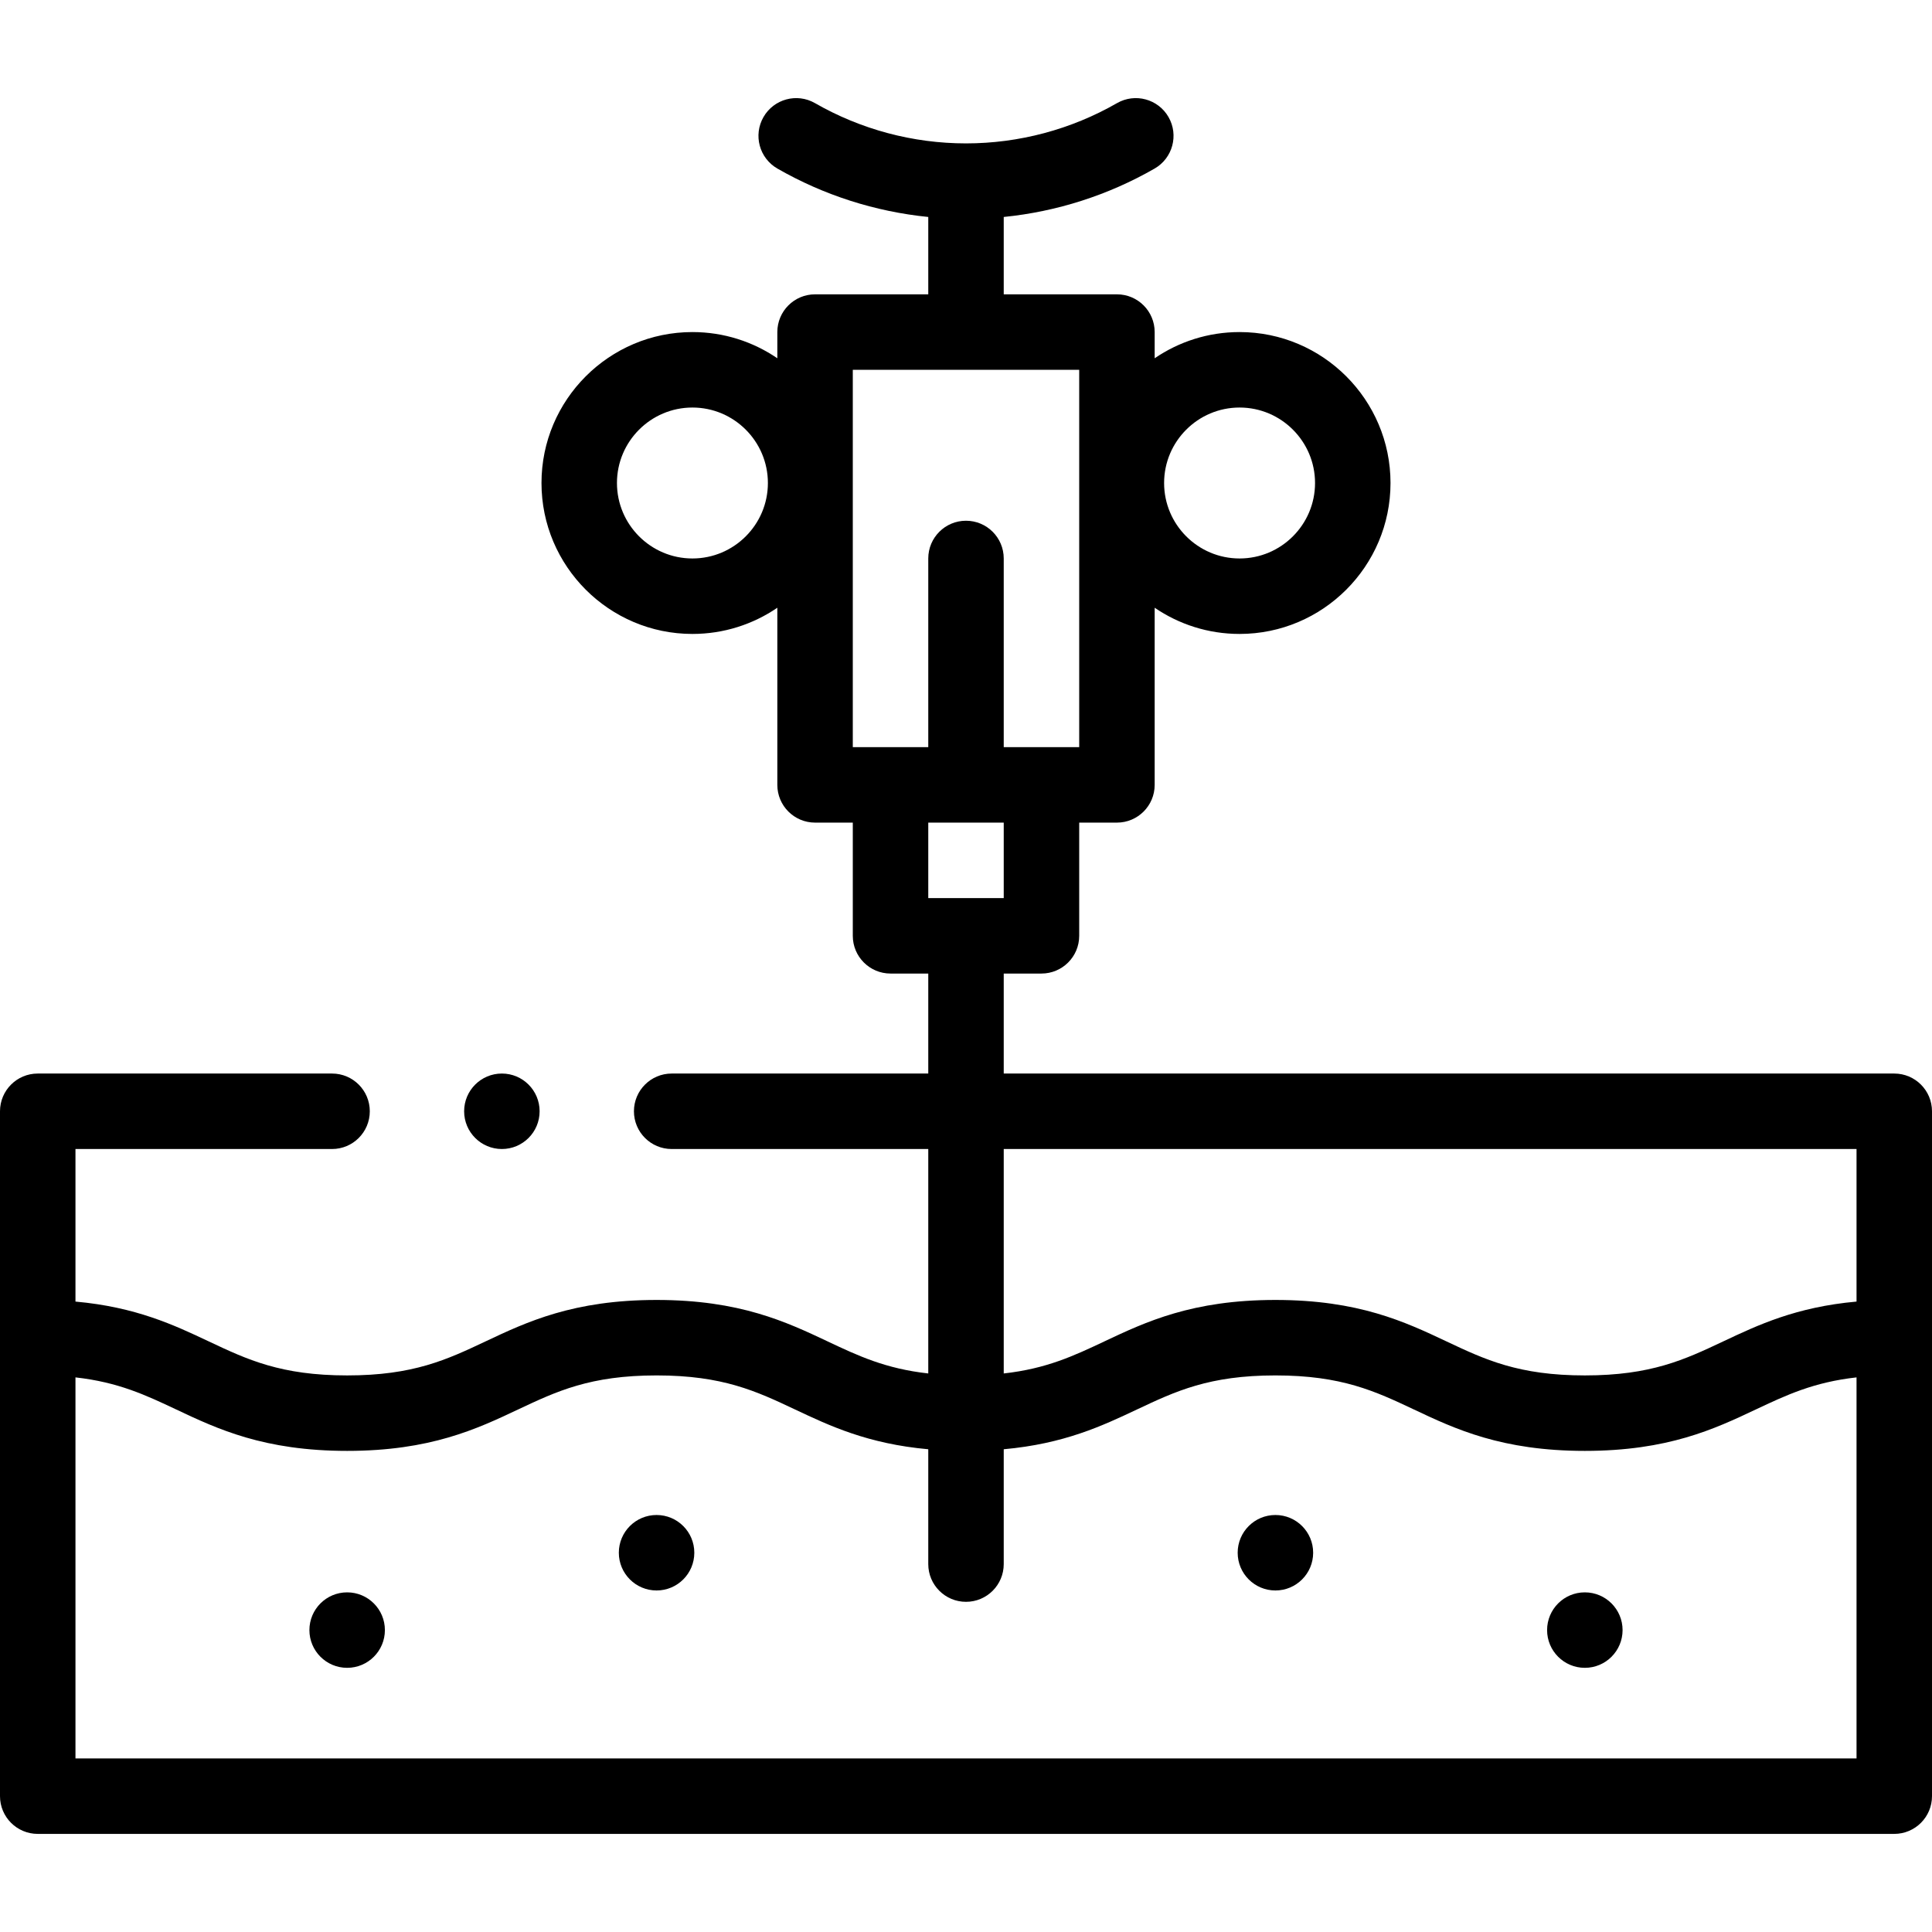 <?xml version="1.0" encoding="UTF-8"?> <svg xmlns="http://www.w3.org/2000/svg" id="Capa_1" height="512" viewBox="0 0 512 512" width="512"><g><g><path d="m502 284.501h-236v-26.5h10c5.523 0 10-4.478 10-10v-30h10c5.523 0 10-4.478 10-10v-46.944c6.415 4.38 14.163 6.944 22.5 6.944 22.056 0 40-17.944 40-40s-17.944-40-40-40c-8.337 0-16.085 2.564-22.5 6.944v-6.943c0-5.522-4.477-10-10-10h-30v-20.502c14.046-1.41 27.703-5.773 39.981-12.828 4.789-2.751 6.441-8.863 3.689-13.652-2.751-4.788-8.864-6.441-13.652-3.689-12.15 6.981-25.989 10.671-40.018 10.671s-27.867-3.689-40.018-10.671c-4.789-2.751-10.901-1.1-13.652 3.689s-1.1 10.901 3.689 13.652c12.279 7.055 25.936 11.418 39.981 12.828v20.502h-30c-5.523 0-10 4.478-10 10v6.943c-6.415-4.38-14.163-6.944-22.5-6.944-22.056 0-40 17.944-40 40s17.944 40 40 40c8.336 0 16.085-2.564 22.5-6.944v46.944c0 5.522 4.477 10 10 10h10v30c0 5.522 4.477 10 10 10h10v26.5h-68c-5.523 0-10 4.478-10 10s4.477 10 10 10h68v59.48c-11.356-1.266-18.606-4.688-26.731-8.523-10.882-5.136-23.215-10.957-45.269-10.957-22.053 0-34.386 5.821-45.268 10.957-10.282 4.853-19.162 9.043-36.732 9.043-17.571 0-26.452-4.191-36.734-9.044-9.109-4.299-19.254-9.086-35.266-10.525v-40.431h68c5.523 0 10-4.478 10-10s-4.477-10-10-10h-78c-5.523 0-10 4.478-10 10v181.499c0 5.522 4.477 10 10 10h492c5.523 0 10-4.478 10-10v-181.499c0-5.523-4.478-10-10-10zm-173.5-176.5c11.028 0 20 8.972 20 20s-8.972 20-20 20-20-8.972-20-20 8.972-20 20-20zm-145 40c-11.028 0-20-8.972-20-20s8.972-20 20-20 20 8.972 20 20-8.972 20-20 20zm42.5-49.999h60v99.999h-20v-50c0-5.522-4.477-10-10-10s-10 4.478-10 10v50h-20zm40 119.999v20h-20v-20zm226 86.5v40.431c-16.011 1.438-26.156 6.226-35.265 10.525-10.283 4.853-19.163 9.044-36.734 9.044-17.57 0-26.45-4.19-36.732-9.043-10.882-5.136-23.215-10.957-45.268-10.957s-34.386 5.821-45.268 10.957c-8.126 3.835-15.376 7.256-26.732 8.523v-59.48zm-472 161.499v-100.978c11.356 1.266 18.597 4.683 26.729 8.521 10.882 5.136 23.217 10.957 45.271 10.957 22.053 0 34.387-5.821 45.269-10.957 10.282-4.853 19.161-9.043 36.731-9.043 17.571 0 26.45 4.19 36.732 9.043 9.116 4.303 19.252 9.086 35.268 10.525v30.432c0 5.522 4.477 10 10 10s10-4.478 10-10v-30.432c16.016-1.439 26.152-6.222 35.269-10.525 10.282-4.853 19.161-9.043 36.731-9.043s26.45 4.19 36.732 9.043c10.882 5.136 23.215 10.957 45.268 10.957 22.054 0 34.388-5.821 45.271-10.957 8.133-3.838 15.374-7.255 26.729-8.521v100.978z"></path><path d="m92 421.991h-.007c-5.523 0-9.997 4.478-9.997 10s4.481 10 10.004 10 10-4.478 10-10-4.477-10-10-10z"></path><path d="m174 401.491h-.007c-5.523 0-9.997 4.478-9.997 10s4.481 10 10.004 10 10-4.478 10-10-4.477-10-10-10z"></path><path d="m338 401.491h-.007c-5.523 0-9.997 4.478-9.997 10s4.481 10 10.004 10 10-4.478 10-10-4.477-10-10-10z"></path><path d="m420 421.991h-.007c-5.523 0-9.997 4.478-9.997 10s4.481 10 10.004 10 10-4.478 10-10-4.477-10-10-10z"></path><path d="m133.004 304.501c5.523 0 10-4.478 10-10s-4.477-10-10-10h-.008c-5.523 0-9.996 4.478-9.996 10s4.481 10 10.004 10z"></path></g></g></svg> 